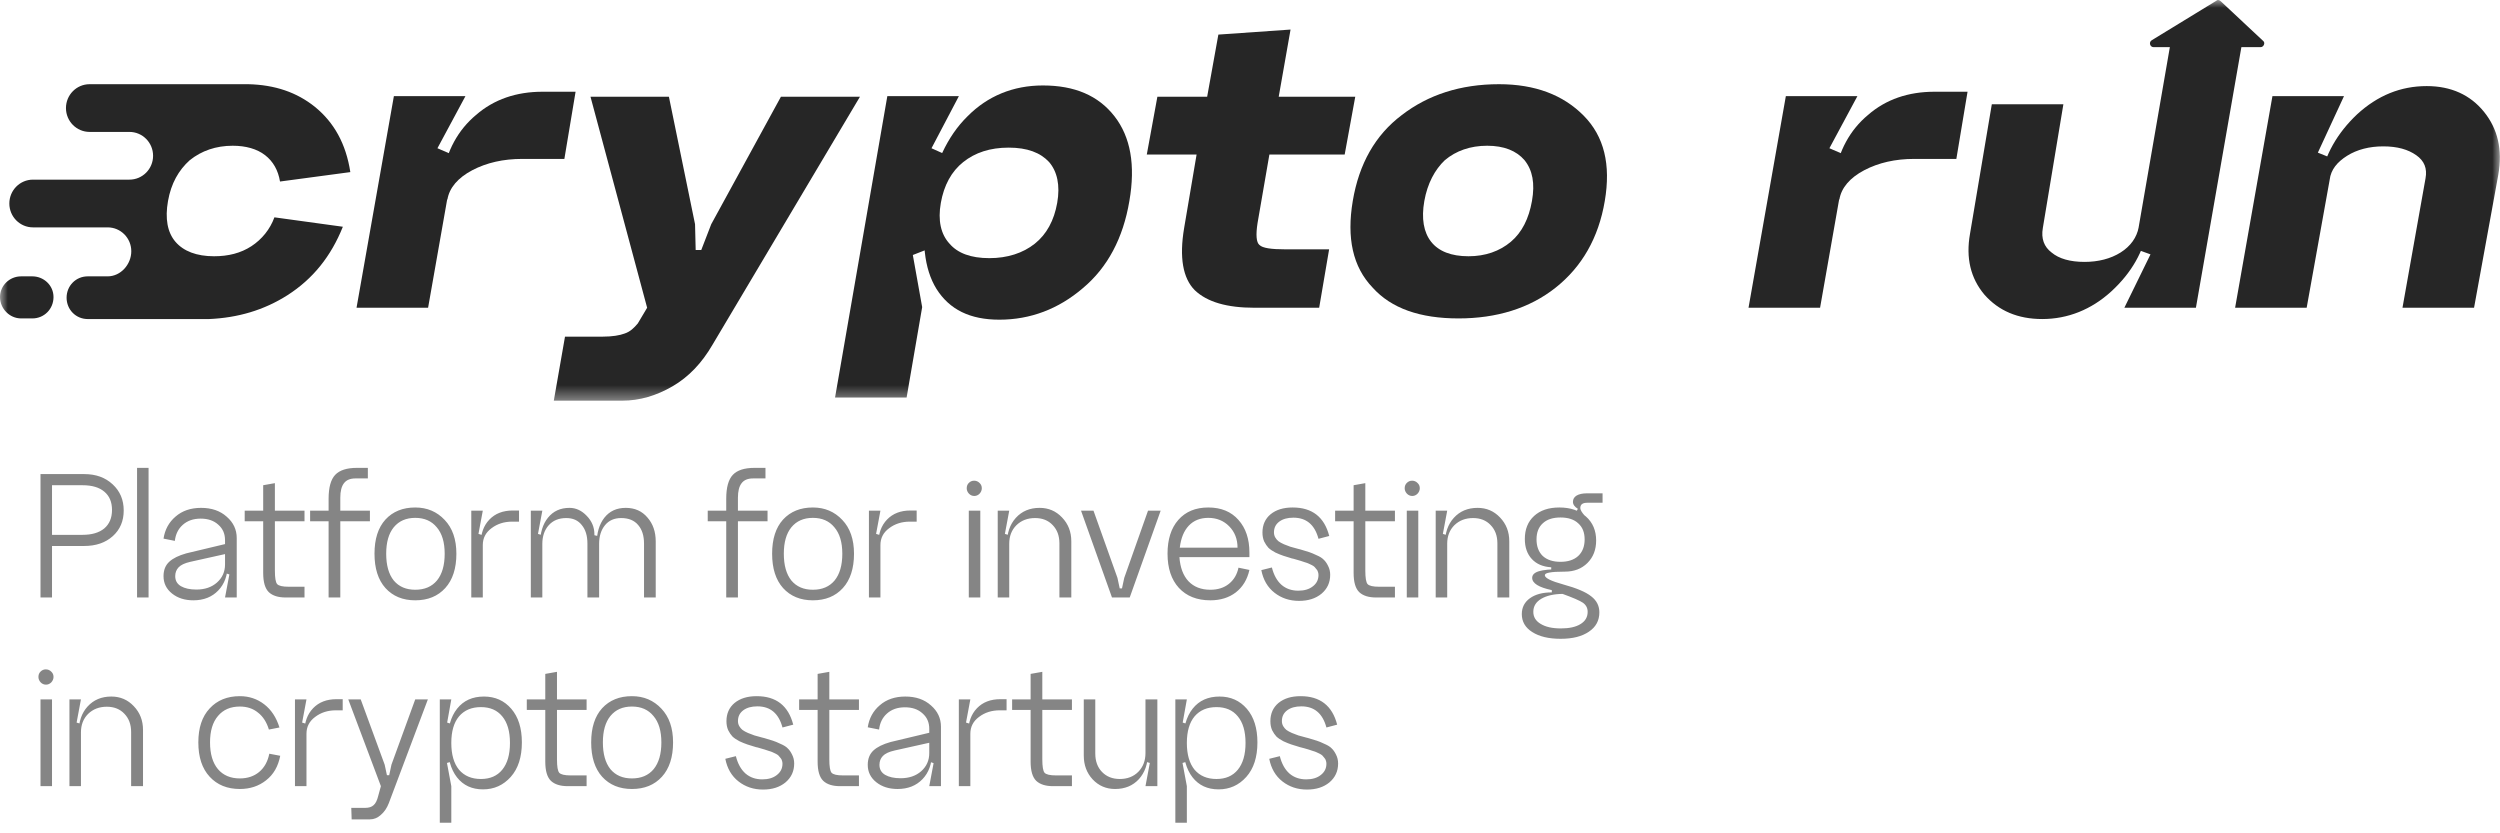 <?xml version="1.0" encoding="UTF-8"?> <svg xmlns="http://www.w3.org/2000/svg" width="159" height="53" viewBox="0 0 159 53" fill="none"> <g clip-path="url(#clip0_268_10)"> <mask id="mask0_268_10" style="mask-type:luminance" maskUnits="userSpaceOnUse" x="0" y="0" width="159" height="26"> <path d="M159 0H0V25.573H159V0Z" fill="white"></path> </mask> <g mask="url(#mask0_268_10)"> <path d="M2.058 17.576H1.346C0.594 17.576 0 18.175 0 18.894C0 19.613 0.594 20.252 1.346 20.252H2.058C2.81 20.252 3.403 19.652 3.403 18.894C3.403 18.135 2.77 17.576 2.058 17.576Z" fill="#262626"></path> <path d="M15.988 15.659C15.316 16.098 14.524 16.298 13.614 16.298C12.506 16.298 11.675 15.978 11.16 15.379C10.646 14.78 10.488 13.902 10.685 12.783C10.883 11.665 11.358 10.826 12.07 10.187C12.822 9.588 13.733 9.269 14.801 9.269C15.632 9.269 16.345 9.469 16.859 9.868C17.373 10.267 17.69 10.826 17.809 11.545L22.281 10.946C22.004 9.149 21.252 7.791 20.025 6.793C18.877 5.874 17.492 5.395 15.79 5.355C15.751 5.355 15.711 5.355 15.672 5.355H5.699C4.868 5.355 4.195 6.034 4.195 6.873C4.195 7.711 4.868 8.39 5.699 8.39H8.113H8.232C9.063 8.39 9.736 9.069 9.736 9.908C9.736 10.746 9.063 11.425 8.232 11.425H6.451H2.098C1.267 11.425 0.594 12.104 0.594 12.943C0.594 13.782 1.267 14.461 2.098 14.461H5.976H6.847C7.678 14.461 8.35 15.14 8.35 15.978C8.35 16.817 7.678 17.576 6.847 17.576H6.807H5.58C4.828 17.576 4.235 18.175 4.235 18.934C4.235 19.692 4.828 20.292 5.58 20.292H13.179C13.218 20.292 13.258 20.292 13.297 20.292C15.118 20.212 16.78 19.732 18.284 18.774C19.906 17.736 21.054 16.298 21.806 14.421L17.453 13.822C17.176 14.581 16.661 15.22 15.988 15.659Z" fill="#262626"></path> <path d="M25.051 6.114H29.602L27.821 9.428L28.929 9.908L27.227 19.572H22.676L25.051 6.114ZM33.203 10.107C32.016 10.107 30.947 10.347 30.037 10.826C29.127 11.305 28.573 11.944 28.454 12.703L28.138 11.226C28.415 9.588 29.127 8.27 30.275 7.312C31.422 6.313 32.847 5.834 34.509 5.834H36.607L35.894 10.107H33.203Z" fill="#262626"></path> <path d="M45.234 14.261L49.666 6.154H54.692L45.313 21.929C44.64 23.087 43.809 23.966 42.78 24.565C41.751 25.164 40.683 25.483 39.575 25.483H35.222L35.934 21.41H38.348C38.942 21.41 39.416 21.33 39.733 21.21C40.089 21.09 40.327 20.851 40.564 20.571L41.158 19.573L37.556 6.154H42.543L44.205 14.261L44.245 15.899H44.601L45.234 14.261Z" fill="#262626"></path> <path d="M56.434 6.114H60.985L59.243 9.429L60.312 9.908L59.283 15.739L58.056 16.218L58.65 19.533L57.66 25.284H53.109L56.434 6.114ZM61.539 7.392C62.805 6.114 64.428 5.435 66.328 5.435C68.346 5.435 69.85 6.074 70.879 7.392C71.907 8.71 72.224 10.507 71.828 12.784C71.433 15.14 70.443 17.017 68.86 18.335C67.317 19.653 65.536 20.332 63.557 20.332C61.697 20.332 60.391 19.693 59.56 18.375C58.769 17.097 58.571 15.26 58.967 12.863C59.402 10.507 60.233 8.67 61.539 7.392ZM62.924 16.418C64.072 16.418 65.061 16.098 65.813 15.499C66.565 14.9 67.04 14.022 67.238 12.903C67.436 11.785 67.238 10.906 66.723 10.307C66.169 9.708 65.338 9.389 64.151 9.389C62.964 9.389 62.014 9.708 61.262 10.307C60.51 10.906 60.035 11.785 59.837 12.903C59.639 14.022 59.837 14.9 60.391 15.499C60.906 16.098 61.737 16.418 62.924 16.418Z" fill="#262626"></path> <path d="M80.733 9.828L79.981 14.181C79.862 14.94 79.902 15.419 80.1 15.579C80.298 15.779 80.852 15.858 81.762 15.858H84.532L83.899 19.573H79.783C78.042 19.573 76.775 19.213 75.984 18.454C75.232 17.695 74.995 16.378 75.311 14.501L76.103 9.828H72.936L73.609 6.154H76.775L77.488 2.2L82.079 1.88L81.326 6.154H86.194L85.522 9.828H80.733Z" fill="#262626"></path> <path d="M86.036 12.783C86.431 10.427 87.461 8.59 89.162 7.312C90.824 6.034 92.882 5.355 95.336 5.355C97.631 5.355 99.412 6.034 100.718 7.352C102.024 8.67 102.459 10.467 102.064 12.783C101.668 15.14 100.599 16.977 98.937 18.295C97.275 19.613 95.178 20.252 92.763 20.252C90.31 20.252 88.49 19.613 87.302 18.295C86.036 16.977 85.64 15.14 86.036 12.783ZM90.587 12.783C90.389 13.902 90.547 14.78 91.022 15.379C91.497 15.978 92.289 16.298 93.397 16.298C94.465 16.298 95.375 15.978 96.088 15.379C96.8 14.78 97.235 13.902 97.433 12.783C97.631 11.665 97.473 10.826 96.959 10.187C96.444 9.588 95.653 9.269 94.584 9.269C93.515 9.269 92.605 9.588 91.893 10.187C91.26 10.787 90.785 11.665 90.587 12.783Z" fill="#262626"></path> <path d="M113.58 6.114H118.131L116.35 9.428L117.458 9.908L115.757 19.572H111.206L113.58 6.114ZM121.733 10.107C120.545 10.107 119.477 10.347 118.566 10.826C117.656 11.305 117.102 11.944 116.983 12.703L116.667 11.226C116.944 9.588 117.656 8.27 118.804 7.312C119.952 6.313 121.376 5.834 123.038 5.834H125.136L124.424 10.107H121.733Z" fill="#262626"></path> <path d="M129.924 14.501C129.806 15.18 130.004 15.699 130.479 16.058C130.953 16.457 131.666 16.657 132.576 16.657C133.447 16.657 134.238 16.457 134.871 16.058C135.505 15.659 135.9 15.1 136.019 14.461H136.613C136.336 15.978 135.584 17.336 134.278 18.534C133.011 19.692 131.508 20.291 129.885 20.291C128.341 20.291 127.115 19.772 126.204 18.734C125.334 17.696 125.017 16.418 125.294 14.86L126.679 6.633H131.231L129.924 14.501ZM139.66 19.573H135.109L136.771 16.178L135.782 15.819L138.196 1.88H142.747L139.66 19.573Z" fill="#262626"></path> <path d="M144.527 6.114H149.078L147.416 9.708L148.406 10.108L146.704 19.573H142.153L144.527 6.114ZM154.263 11.346C154.381 10.707 154.184 10.228 153.669 9.868C153.155 9.509 152.482 9.309 151.572 9.309C150.701 9.309 149.91 9.509 149.276 9.908C148.643 10.307 148.247 10.787 148.168 11.426H147.575C147.851 9.868 148.643 8.47 149.91 7.272C151.215 6.074 152.68 5.475 154.342 5.475C155.885 5.475 157.112 6.034 157.983 7.113C158.853 8.191 159.17 9.509 158.893 11.106L157.35 19.573H152.798L154.263 11.346Z" fill="#262626"></path> <path d="M140.966 0.044L136.85 2.56C136.652 2.679 136.731 2.999 136.969 2.999H143.775C143.973 2.999 144.092 2.719 143.934 2.6L141.243 0.083C141.164 0.004 141.045 -0.036 140.966 0.044Z" fill="#262626"></path> </g> <path opacity="0.6" d="M2.576 38V30.152H5.36C6.096 30.152 6.696 30.368 7.16 30.8C7.632 31.232 7.868 31.788 7.868 32.468C7.868 33.14 7.636 33.684 7.172 34.1C6.708 34.516 6.104 34.724 5.36 34.724H3.308V38H2.576ZM3.308 34.016H5.24C5.84 34.016 6.304 33.88 6.632 33.608C6.96 33.328 7.124 32.936 7.124 32.432C7.124 31.928 6.96 31.54 6.632 31.268C6.312 30.996 5.848 30.86 5.24 30.86H3.308V34.016ZM8.717 29.756H9.449V38H8.717V29.756ZM11.144 36.644C11.144 36.924 11.264 37.136 11.504 37.28C11.752 37.424 12.08 37.496 12.488 37.496C13.024 37.496 13.46 37.348 13.796 37.052C14.14 36.748 14.312 36.364 14.312 35.9H14.48C14.48 36.588 14.28 37.14 13.88 37.556C13.48 37.972 12.952 38.18 12.296 38.18C11.752 38.18 11.3 38.036 10.94 37.748C10.58 37.46 10.4 37.092 10.4 36.644C10.4 36.26 10.52 35.956 10.76 35.732C11 35.508 11.364 35.328 11.852 35.192L14.312 34.604V35.24L12.104 35.732C11.752 35.812 11.504 35.928 11.36 36.08C11.216 36.232 11.144 36.42 11.144 36.644ZM15.056 38H14.312L14.588 36.536L14.312 36.44V34.352C14.312 33.944 14.168 33.616 13.88 33.368C13.6 33.112 13.228 32.984 12.764 32.984C12.3 32.984 11.92 33.116 11.624 33.38C11.336 33.636 11.168 33.976 11.12 34.4L10.4 34.256C10.488 33.68 10.744 33.212 11.168 32.852C11.592 32.484 12.132 32.3 12.788 32.3C13.46 32.3 14.004 32.488 14.42 32.864C14.844 33.232 15.056 33.684 15.056 34.22V38ZM17.483 33.152V36.296C17.483 36.752 17.531 37.036 17.627 37.148C17.731 37.26 17.971 37.316 18.347 37.316H19.367V38H18.167C17.695 38 17.339 37.888 17.099 37.664C16.859 37.432 16.739 37.024 16.739 36.44V33.152H15.563V32.48H16.739V30.86L17.483 30.728V32.48H19.367V33.152H17.483ZM21.643 38H20.899V33.152H19.723V32.48H20.899V31.724C20.899 31.004 21.039 30.496 21.319 30.2C21.599 29.904 22.059 29.756 22.699 29.756H23.395V30.428H22.603C22.267 30.428 22.023 30.532 21.871 30.74C21.719 30.94 21.643 31.244 21.643 31.652V32.48H23.527V33.152H21.643V38ZM24.562 35.216C24.562 35.952 24.722 36.52 25.042 36.92C25.37 37.312 25.826 37.508 26.41 37.508C27.002 37.508 27.462 37.312 27.79 36.92C28.118 36.52 28.282 35.952 28.282 35.216C28.282 34.488 28.114 33.928 27.778 33.536C27.45 33.136 26.994 32.936 26.41 32.936C25.826 32.936 25.37 33.136 25.042 33.536C24.722 33.928 24.562 34.488 24.562 35.216ZM23.818 35.216C23.818 34.28 24.05 33.556 24.514 33.044C24.986 32.532 25.618 32.276 26.41 32.276C27.162 32.276 27.786 32.54 28.282 33.068C28.778 33.588 29.026 34.304 29.026 35.216C29.026 36.152 28.79 36.88 28.318 37.4C27.846 37.92 27.21 38.18 26.41 38.18C25.618 38.18 24.986 37.92 24.514 37.4C24.05 36.88 23.818 36.152 23.818 35.216ZM29.974 32.48H30.706L30.43 33.956L30.706 34.04V38H29.974V32.48ZM32.578 33.176C32.066 33.176 31.626 33.316 31.258 33.596C30.89 33.868 30.706 34.224 30.706 34.664L30.574 34.58C30.574 33.94 30.758 33.428 31.126 33.044C31.494 32.66 31.99 32.468 32.614 32.468H33.01V33.176H32.578ZM40.96 34.568C40.96 34.072 40.836 33.68 40.588 33.392C40.34 33.096 39.98 32.948 39.508 32.948C39.068 32.948 38.724 33.1 38.476 33.404C38.228 33.708 38.104 34.104 38.104 34.592H37.948C37.948 33.896 38.112 33.34 38.44 32.924C38.768 32.508 39.22 32.3 39.796 32.3C40.372 32.3 40.832 32.504 41.176 32.912C41.528 33.312 41.704 33.82 41.704 34.436V38H40.96V34.568ZM37.36 34.568C37.36 34.072 37.24 33.68 37 33.392C36.768 33.096 36.44 32.948 36.016 32.948C35.544 32.948 35.172 33.1 34.9 33.404C34.628 33.708 34.492 34.104 34.492 34.592H34.348C34.348 33.896 34.516 33.34 34.852 32.924C35.188 32.508 35.644 32.3 36.22 32.3C36.628 32.3 36.992 32.468 37.312 32.804C37.64 33.14 37.804 33.532 37.804 33.98V34.04L38.104 34.112V38H37.36V34.568ZM33.76 32.48H34.492L34.216 33.956L34.492 34.04V38H33.76V32.48ZM46.932 38H46.188V33.152H45.012V32.48H46.188V31.724C46.188 31.004 46.328 30.496 46.608 30.2C46.888 29.904 47.348 29.756 47.988 29.756H48.684V30.428H47.892C47.556 30.428 47.312 30.532 47.16 30.74C47.008 30.94 46.932 31.244 46.932 31.652V32.48H48.816V33.152H46.932V38ZM49.851 35.216C49.851 35.952 50.011 36.52 50.331 36.92C50.659 37.312 51.115 37.508 51.699 37.508C52.291 37.508 52.751 37.312 53.079 36.92C53.407 36.52 53.571 35.952 53.571 35.216C53.571 34.488 53.403 33.928 53.067 33.536C52.739 33.136 52.283 32.936 51.699 32.936C51.115 32.936 50.659 33.136 50.331 33.536C50.011 33.928 49.851 34.488 49.851 35.216ZM49.107 35.216C49.107 34.28 49.339 33.556 49.803 33.044C50.275 32.532 50.907 32.276 51.699 32.276C52.451 32.276 53.075 32.54 53.571 33.068C54.067 33.588 54.315 34.304 54.315 35.216C54.315 36.152 54.079 36.88 53.607 37.4C53.135 37.92 52.499 38.18 51.699 38.18C50.907 38.18 50.275 37.92 49.803 37.4C49.339 36.88 49.107 36.152 49.107 35.216ZM55.264 32.48H55.995L55.719 33.956L55.995 34.04V38H55.264V32.48ZM57.867 33.176C57.355 33.176 56.916 33.316 56.547 33.596C56.179 33.868 55.995 34.224 55.995 34.664L55.864 34.58C55.864 33.94 56.047 33.428 56.416 33.044C56.783 32.66 57.279 32.468 57.904 32.468H58.3V33.176H57.867ZM61.627 31.4C61.531 31.296 61.483 31.18 61.483 31.052C61.483 30.916 61.527 30.804 61.615 30.716C61.711 30.62 61.823 30.572 61.951 30.572C62.087 30.572 62.203 30.62 62.299 30.716C62.395 30.804 62.443 30.916 62.443 31.052C62.443 31.18 62.395 31.296 62.299 31.4C62.203 31.496 62.091 31.544 61.963 31.544C61.835 31.544 61.723 31.496 61.627 31.4ZM61.615 32.48H62.347V38H61.615V32.48ZM67.379 34.556C67.379 34.076 67.235 33.688 66.947 33.392C66.667 33.096 66.295 32.948 65.831 32.948C65.351 32.948 64.955 33.1 64.643 33.404C64.339 33.708 64.187 34.1 64.187 34.58H64.043C64.043 33.9 64.231 33.352 64.607 32.936C64.991 32.512 65.495 32.3 66.119 32.3C66.687 32.3 67.163 32.504 67.547 32.912C67.939 33.32 68.135 33.824 68.135 34.424V38H67.379V34.556ZM63.455 32.48H64.187L63.911 33.956L64.187 34.04V38H63.455V32.48ZM71.502 36.752L73.014 32.48H73.818L71.85 38H70.722L68.754 32.48H69.546L71.07 36.752L71.214 37.424H71.358L71.502 36.752ZM75.011 35.432C75.059 36.096 75.251 36.608 75.587 36.968C75.931 37.328 76.395 37.508 76.979 37.508C77.451 37.508 77.843 37.384 78.155 37.136C78.475 36.88 78.679 36.536 78.767 36.104L79.463 36.248C79.327 36.856 79.039 37.332 78.599 37.676C78.159 38.012 77.619 38.18 76.979 38.18C76.131 38.18 75.463 37.916 74.975 37.388C74.495 36.86 74.255 36.136 74.255 35.216C74.255 34.304 74.483 33.588 74.939 33.068C75.403 32.54 76.039 32.276 76.847 32.276C77.663 32.276 78.303 32.54 78.767 33.068C79.231 33.588 79.463 34.28 79.463 35.144V35.432H75.011ZM75.035 34.832H78.707C78.707 34.288 78.531 33.836 78.179 33.476C77.827 33.116 77.383 32.936 76.847 32.936C76.335 32.936 75.923 33.1 75.611 33.428C75.299 33.756 75.107 34.224 75.035 34.832ZM84.6 36.56C84.6 37.048 84.416 37.448 84.048 37.76C83.68 38.064 83.204 38.216 82.62 38.216C82.02 38.216 81.5 38.044 81.06 37.7C80.62 37.356 80.34 36.876 80.22 36.26L80.892 36.092C81.012 36.572 81.216 36.94 81.504 37.196C81.792 37.444 82.148 37.568 82.572 37.568C82.956 37.568 83.264 37.476 83.496 37.292C83.736 37.108 83.856 36.868 83.856 36.572C83.856 36.5 83.844 36.432 83.82 36.368C83.804 36.304 83.772 36.248 83.724 36.2C83.684 36.144 83.644 36.096 83.604 36.056C83.564 36.016 83.504 35.976 83.424 35.936C83.344 35.896 83.276 35.864 83.22 35.84C83.172 35.816 83.092 35.788 82.98 35.756C82.868 35.716 82.784 35.688 82.728 35.672C82.672 35.656 82.576 35.628 82.44 35.588C82.312 35.548 82.22 35.524 82.164 35.516C81.948 35.452 81.768 35.396 81.624 35.348C81.48 35.3 81.312 35.232 81.12 35.144C80.936 35.048 80.788 34.948 80.676 34.844C80.572 34.732 80.48 34.596 80.4 34.436C80.328 34.268 80.292 34.08 80.292 33.872C80.292 33.384 80.464 32.996 80.808 32.708C81.16 32.42 81.628 32.276 82.212 32.276C83.452 32.276 84.228 32.88 84.54 34.088L83.856 34.268C83.616 33.372 83.084 32.924 82.26 32.924C81.884 32.924 81.584 33.008 81.36 33.176C81.136 33.344 81.024 33.572 81.024 33.86C81.024 33.98 81.052 34.088 81.108 34.184C81.164 34.28 81.232 34.36 81.312 34.424C81.4 34.488 81.516 34.552 81.66 34.616C81.812 34.68 81.948 34.732 82.068 34.772C82.188 34.804 82.348 34.848 82.548 34.904C82.58 34.912 82.628 34.924 82.692 34.94C82.932 35.012 83.116 35.068 83.244 35.108C83.372 35.148 83.536 35.216 83.736 35.312C83.944 35.4 84.096 35.496 84.192 35.6C84.296 35.696 84.388 35.828 84.468 35.996C84.556 36.164 84.6 36.352 84.6 36.56ZM86.834 33.152V36.296C86.834 36.752 86.882 37.036 86.978 37.148C87.082 37.26 87.322 37.316 87.698 37.316H88.718V38H87.518C87.046 38 86.69 37.888 86.45 37.664C86.21 37.432 86.09 37.024 86.09 36.44V33.152H84.914V32.48H86.09V30.86L86.834 30.728V32.48H88.718V33.152H86.834ZM89.483 31.4C89.386 31.296 89.338 31.18 89.338 31.052C89.338 30.916 89.382 30.804 89.471 30.716C89.567 30.62 89.678 30.572 89.806 30.572C89.942 30.572 90.058 30.62 90.154 30.716C90.251 30.804 90.299 30.916 90.299 31.052C90.299 31.18 90.251 31.296 90.154 31.4C90.058 31.496 89.947 31.544 89.819 31.544C89.691 31.544 89.579 31.496 89.483 31.4ZM89.471 32.48H90.203V38H89.471V32.48ZM95.234 34.556C95.234 34.076 95.09 33.688 94.802 33.392C94.522 33.096 94.15 32.948 93.686 32.948C93.206 32.948 92.81 33.1 92.498 33.404C92.194 33.708 92.042 34.1 92.042 34.58H91.898C91.898 33.9 92.086 33.352 92.462 32.936C92.846 32.512 93.35 32.3 93.974 32.3C94.542 32.3 95.018 32.504 95.402 32.912C95.794 33.32 95.99 33.824 95.99 34.424V38H95.234V34.556ZM91.31 32.48H92.042L91.766 33.956L92.042 34.04V38H91.31V32.48ZM96.979 34.28C96.979 33.664 97.175 33.176 97.567 32.816C97.959 32.456 98.495 32.276 99.175 32.276C99.879 32.276 100.443 32.468 100.867 32.852C101.299 33.236 101.515 33.744 101.515 34.376C101.515 34.96 101.331 35.436 100.963 35.804C100.595 36.172 100.115 36.356 99.523 36.356C99.467 36.348 99.179 36.324 98.659 36.284V36.08C98.131 36.048 97.719 35.872 97.423 35.552C97.127 35.232 96.979 34.808 96.979 34.28ZM97.723 34.304C97.723 34.752 97.855 35.104 98.119 35.36C98.391 35.608 98.767 35.732 99.247 35.732C99.727 35.732 100.103 35.608 100.375 35.36C100.647 35.104 100.783 34.752 100.783 34.304C100.783 33.864 100.647 33.524 100.375 33.284C100.111 33.036 99.735 32.912 99.247 32.912C98.759 32.912 98.383 33.036 98.119 33.284C97.855 33.524 97.723 33.864 97.723 34.304ZM100.939 31.976C100.651 31.976 100.507 32.088 100.507 32.312C100.507 32.424 100.599 32.584 100.783 32.792L100.219 32.612L100.351 32.36C100.143 32.232 100.039 32.084 100.039 31.916C100.039 31.748 100.115 31.616 100.267 31.52C100.427 31.424 100.647 31.376 100.927 31.376H101.923V31.976H100.939ZM96.787 39.056C96.787 38.632 96.959 38.296 97.303 38.048C97.647 37.8 98.111 37.676 98.695 37.676V37.532C97.863 37.356 97.447 37.096 97.447 36.752C97.447 36.56 97.587 36.42 97.867 36.332C98.155 36.244 98.615 36.2 99.247 36.2L99.523 36.356C99.059 36.356 98.731 36.376 98.539 36.416C98.347 36.448 98.251 36.504 98.251 36.584C98.251 36.76 98.643 36.956 99.427 37.172C100.275 37.404 100.867 37.656 101.203 37.928C101.547 38.192 101.719 38.532 101.719 38.948C101.719 39.468 101.499 39.876 101.059 40.172C100.619 40.476 100.019 40.628 99.259 40.628C98.499 40.628 97.895 40.484 97.447 40.196C97.007 39.916 96.787 39.536 96.787 39.056ZM97.519 38.912C97.519 39.24 97.675 39.496 97.987 39.68C98.299 39.872 98.727 39.968 99.271 39.968C99.807 39.968 100.223 39.876 100.519 39.692C100.823 39.508 100.975 39.248 100.975 38.912C100.975 38.672 100.875 38.48 100.675 38.336C100.475 38.2 100.043 38.012 99.379 37.772C98.811 37.78 98.359 37.884 98.023 38.084C97.687 38.284 97.519 38.56 97.519 38.912ZM2.588 43.4C2.492 43.296 2.444 43.18 2.444 43.052C2.444 42.916 2.488 42.804 2.576 42.716C2.672 42.62 2.784 42.572 2.912 42.572C3.048 42.572 3.164 42.62 3.26 42.716C3.356 42.804 3.404 42.916 3.404 43.052C3.404 43.18 3.356 43.296 3.26 43.4C3.164 43.496 3.052 43.544 2.924 43.544C2.796 43.544 2.684 43.496 2.588 43.4ZM2.576 44.48H3.308V50H2.576V44.48ZM8.34 46.556C8.34 46.076 8.196 45.688 7.908 45.392C7.628 45.096 7.256 44.948 6.792 44.948C6.312 44.948 5.916 45.1 5.604 45.404C5.3 45.708 5.148 46.1 5.148 46.58H5.004C5.004 45.9 5.192 45.352 5.568 44.936C5.952 44.512 6.456 44.3 7.08 44.3C7.648 44.3 8.124 44.504 8.508 44.912C8.9 45.32 9.096 45.824 9.096 46.424V50H8.34V46.556ZM4.416 44.48H5.148L4.872 45.956L5.148 46.04V50H4.416V44.48ZM17.774 46.268L17.102 46.4C16.959 45.928 16.727 45.568 16.407 45.32C16.095 45.064 15.71 44.936 15.255 44.936C14.662 44.936 14.198 45.136 13.863 45.536C13.527 45.928 13.358 46.488 13.358 47.216C13.358 47.952 13.527 48.52 13.863 48.92C14.198 49.312 14.662 49.508 15.255 49.508C15.742 49.508 16.151 49.372 16.479 49.1C16.814 48.82 17.03 48.432 17.127 47.936L17.823 48.068C17.695 48.74 17.395 49.26 16.922 49.628C16.459 49.996 15.902 50.18 15.255 50.18C14.454 50.18 13.815 49.92 13.335 49.4C12.854 48.88 12.614 48.152 12.614 47.216C12.614 46.288 12.854 45.568 13.335 45.056C13.815 44.536 14.454 44.276 15.255 44.276C15.838 44.276 16.355 44.448 16.802 44.792C17.25 45.136 17.575 45.628 17.774 46.268ZM18.76 44.48H19.492L19.216 45.956L19.492 46.04V50H18.76V44.48ZM21.364 45.176C20.852 45.176 20.412 45.316 20.044 45.596C19.676 45.868 19.492 46.224 19.492 46.664L19.36 46.58C19.36 45.94 19.544 45.428 19.912 45.044C20.28 44.66 20.776 44.468 21.4 44.468H21.796V45.176H21.364ZM24.897 48.632L26.409 44.48H27.213L24.729 51.08C24.609 51.392 24.441 51.64 24.225 51.824C24.017 52.016 23.785 52.112 23.529 52.112H22.365L22.341 51.38H23.229C23.461 51.38 23.637 51.324 23.757 51.212C23.885 51.108 23.985 50.908 24.057 50.612L24.225 50L22.149 44.48H22.941L24.465 48.632L24.609 49.304H24.753L24.897 48.632ZM29.195 48.956C28.866 48.556 28.703 47.988 28.703 47.252C28.703 46.516 28.866 45.952 29.195 45.56C29.53 45.168 29.994 44.972 30.587 44.972C31.171 44.972 31.622 45.168 31.942 45.56C32.27 45.952 32.434 46.516 32.434 47.252C32.434 47.988 32.27 48.556 31.942 48.956C31.622 49.348 31.171 49.544 30.587 49.544C29.994 49.544 29.53 49.348 29.195 48.956ZM28.462 47.252C28.462 48.196 28.663 48.924 29.062 49.436C29.462 49.948 30.015 50.204 30.718 50.204C31.422 50.204 32.011 49.94 32.483 49.412C32.955 48.884 33.191 48.152 33.191 47.216C33.191 46.312 32.967 45.6 32.519 45.08C32.071 44.56 31.491 44.3 30.779 44.3C30.05 44.3 29.483 44.556 29.075 45.068C28.666 45.58 28.462 46.308 28.462 47.252ZM27.971 52.328H28.703V50L28.427 48.524L28.703 48.44V46.04L28.439 45.956L28.703 44.48H27.971V52.328ZM35.424 45.152V48.296C35.424 48.752 35.472 49.036 35.568 49.148C35.672 49.26 35.912 49.316 36.288 49.316H37.308V50H36.108C35.636 50 35.28 49.888 35.04 49.664C34.8 49.432 34.68 49.024 34.68 48.44V45.152H33.504V44.48H34.68V42.86L35.424 42.728V44.48H37.308V45.152H35.424ZM38.343 47.216C38.343 47.952 38.503 48.52 38.823 48.92C39.151 49.312 39.607 49.508 40.191 49.508C40.783 49.508 41.243 49.312 41.571 48.92C41.899 48.52 42.063 47.952 42.063 47.216C42.063 46.488 41.895 45.928 41.559 45.536C41.231 45.136 40.775 44.936 40.191 44.936C39.607 44.936 39.151 45.136 38.823 45.536C38.503 45.928 38.343 46.488 38.343 47.216ZM37.599 47.216C37.599 46.28 37.831 45.556 38.295 45.044C38.767 44.532 39.399 44.276 40.191 44.276C40.943 44.276 41.567 44.54 42.063 45.068C42.559 45.588 42.807 46.304 42.807 47.216C42.807 48.152 42.571 48.88 42.099 49.4C41.627 49.92 40.991 50.18 40.191 50.18C39.399 50.18 38.767 49.92 38.295 49.4C37.831 48.88 37.599 48.152 37.599 47.216ZM50.51 48.56C50.51 49.048 50.326 49.448 49.958 49.76C49.59 50.064 49.114 50.216 48.53 50.216C47.93 50.216 47.41 50.044 46.97 49.7C46.53 49.356 46.25 48.876 46.13 48.26L46.802 48.092C46.922 48.572 47.126 48.94 47.414 49.196C47.702 49.444 48.058 49.568 48.482 49.568C48.866 49.568 49.174 49.476 49.406 49.292C49.646 49.108 49.766 48.868 49.766 48.572C49.766 48.5 49.754 48.432 49.73 48.368C49.714 48.304 49.682 48.248 49.634 48.2C49.594 48.144 49.554 48.096 49.514 48.056C49.474 48.016 49.414 47.976 49.334 47.936C49.254 47.896 49.186 47.864 49.13 47.84C49.082 47.816 49.002 47.788 48.89 47.756C48.778 47.716 48.694 47.688 48.638 47.672C48.582 47.656 48.486 47.628 48.35 47.588C48.222 47.548 48.13 47.524 48.074 47.516C47.858 47.452 47.678 47.396 47.534 47.348C47.39 47.3 47.222 47.232 47.03 47.144C46.846 47.048 46.698 46.948 46.586 46.844C46.482 46.732 46.39 46.596 46.31 46.436C46.238 46.268 46.202 46.08 46.202 45.872C46.202 45.384 46.374 44.996 46.718 44.708C47.07 44.42 47.538 44.276 48.122 44.276C49.362 44.276 50.138 44.88 50.45 46.088L49.766 46.268C49.526 45.372 48.994 44.924 48.17 44.924C47.794 44.924 47.494 45.008 47.27 45.176C47.046 45.344 46.934 45.572 46.934 45.86C46.934 45.98 46.962 46.088 47.018 46.184C47.074 46.28 47.142 46.36 47.222 46.424C47.31 46.488 47.426 46.552 47.57 46.616C47.722 46.68 47.858 46.732 47.978 46.772C48.098 46.804 48.258 46.848 48.458 46.904C48.49 46.912 48.538 46.924 48.602 46.94C48.842 47.012 49.026 47.068 49.154 47.108C49.282 47.148 49.446 47.216 49.646 47.312C49.854 47.4 50.006 47.496 50.102 47.6C50.206 47.696 50.298 47.828 50.378 47.996C50.466 48.164 50.51 48.352 50.51 48.56ZM52.745 45.152V48.296C52.745 48.752 52.792 49.036 52.889 49.148C52.992 49.26 53.233 49.316 53.608 49.316H54.629V50H53.428C52.956 50 52.6 49.888 52.361 49.664C52.12 49.432 52.001 49.024 52.001 48.44V45.152H50.825V44.48H52.001V42.86L52.745 42.728V44.48H54.629V45.152H52.745ZM55.933 48.644C55.933 48.924 56.053 49.136 56.293 49.28C56.541 49.424 56.869 49.496 57.277 49.496C57.813 49.496 58.249 49.348 58.585 49.052C58.929 48.748 59.101 48.364 59.101 47.9H59.269C59.269 48.588 59.069 49.14 58.669 49.556C58.269 49.972 57.741 50.18 57.085 50.18C56.541 50.18 56.089 50.036 55.729 49.748C55.369 49.46 55.189 49.092 55.189 48.644C55.189 48.26 55.309 47.956 55.549 47.732C55.789 47.508 56.153 47.328 56.641 47.192L59.101 46.604V47.24L56.893 47.732C56.541 47.812 56.293 47.928 56.149 48.08C56.005 48.232 55.933 48.42 55.933 48.644ZM59.845 50H59.101L59.377 48.536L59.101 48.44V46.352C59.101 45.944 58.957 45.616 58.669 45.368C58.389 45.112 58.017 44.984 57.553 44.984C57.089 44.984 56.709 45.116 56.413 45.38C56.125 45.636 55.957 45.976 55.909 46.4L55.189 46.256C55.277 45.68 55.533 45.212 55.957 44.852C56.381 44.484 56.921 44.3 57.577 44.3C58.249 44.3 58.793 44.488 59.209 44.864C59.633 45.232 59.845 45.684 59.845 46.22V50ZM60.982 44.48H61.714L61.438 45.956L61.714 46.04V50H60.982V44.48ZM63.586 45.176C63.074 45.176 62.634 45.316 62.266 45.596C61.898 45.868 61.714 46.224 61.714 46.664L61.582 46.58C61.582 45.94 61.766 45.428 62.134 45.044C62.502 44.66 62.998 44.468 63.622 44.468H64.018V45.176H63.586ZM66.291 45.152V48.296C66.291 48.752 66.339 49.036 66.435 49.148C66.539 49.26 66.779 49.316 67.155 49.316H68.175V50H66.975C66.503 50 66.147 49.888 65.907 49.664C65.667 49.432 65.547 49.024 65.547 48.44V45.152H64.371V44.48H65.547V42.86L66.291 42.728V44.48H68.175V45.152H66.291ZM69.66 47.924C69.66 48.412 69.804 48.804 70.092 49.1C70.38 49.396 70.756 49.544 71.22 49.544C71.7 49.544 72.092 49.392 72.396 49.088C72.7 48.776 72.852 48.38 72.852 47.9H73.008C73.008 48.58 72.816 49.132 72.432 49.556C72.048 49.972 71.544 50.18 70.92 50.18C70.352 50.18 69.876 49.976 69.492 49.568C69.116 49.16 68.928 48.656 68.928 48.056V44.48H69.66V47.924ZM73.608 50H72.852L73.128 48.524L72.852 48.44V44.48H73.608V50ZM75.976 48.956C75.648 48.556 75.484 47.988 75.484 47.252C75.484 46.516 75.648 45.952 75.976 45.56C76.312 45.168 76.776 44.972 77.368 44.972C77.952 44.972 78.404 45.168 78.724 45.56C79.052 45.952 79.216 46.516 79.216 47.252C79.216 47.988 79.052 48.556 78.724 48.956C78.404 49.348 77.952 49.544 77.368 49.544C76.776 49.544 76.312 49.348 75.976 48.956ZM75.244 47.252C75.244 48.196 75.444 48.924 75.844 49.436C76.244 49.948 76.796 50.204 77.5 50.204C78.204 50.204 78.792 49.94 79.264 49.412C79.736 48.884 79.972 48.152 79.972 47.216C79.972 46.312 79.748 45.6 79.3 45.08C78.852 44.56 78.272 44.3 77.56 44.3C76.832 44.3 76.264 44.556 75.856 45.068C75.448 45.58 75.244 46.308 75.244 47.252ZM74.752 52.328H75.484V50L75.208 48.524L75.484 48.44V46.04L75.22 45.956L75.484 44.48H74.752V52.328ZM85.104 48.56C85.104 49.048 84.92 49.448 84.552 49.76C84.184 50.064 83.708 50.216 83.124 50.216C82.524 50.216 82.004 50.044 81.564 49.7C81.124 49.356 80.844 48.876 80.724 48.26L81.396 48.092C81.516 48.572 81.72 48.94 82.008 49.196C82.296 49.444 82.652 49.568 83.076 49.568C83.46 49.568 83.768 49.476 84 49.292C84.24 49.108 84.36 48.868 84.36 48.572C84.36 48.5 84.348 48.432 84.324 48.368C84.308 48.304 84.276 48.248 84.228 48.2C84.188 48.144 84.148 48.096 84.108 48.056C84.068 48.016 84.008 47.976 83.928 47.936C83.848 47.896 83.78 47.864 83.724 47.84C83.676 47.816 83.596 47.788 83.484 47.756C83.372 47.716 83.288 47.688 83.232 47.672C83.176 47.656 83.08 47.628 82.944 47.588C82.816 47.548 82.724 47.524 82.668 47.516C82.452 47.452 82.272 47.396 82.128 47.348C81.984 47.3 81.816 47.232 81.624 47.144C81.44 47.048 81.292 46.948 81.18 46.844C81.076 46.732 80.984 46.596 80.904 46.436C80.832 46.268 80.796 46.08 80.796 45.872C80.796 45.384 80.968 44.996 81.312 44.708C81.664 44.42 82.132 44.276 82.716 44.276C83.956 44.276 84.732 44.88 85.044 46.088L84.36 46.268C84.12 45.372 83.588 44.924 82.764 44.924C82.388 44.924 82.088 45.008 81.864 45.176C81.64 45.344 81.528 45.572 81.528 45.86C81.528 45.98 81.556 46.088 81.612 46.184C81.668 46.28 81.736 46.36 81.816 46.424C81.904 46.488 82.02 46.552 82.164 46.616C82.316 46.68 82.452 46.732 82.572 46.772C82.692 46.804 82.852 46.848 83.052 46.904C83.084 46.912 83.132 46.924 83.196 46.94C83.436 47.012 83.62 47.068 83.748 47.108C83.876 47.148 84.04 47.216 84.24 47.312C84.448 47.4 84.6 47.496 84.696 47.6C84.8 47.696 84.892 47.828 84.972 47.996C85.06 48.164 85.104 48.352 85.104 48.56Z" fill="#343434"></path> </g> <defs> <clipPath id="clip0_268_10"> <rect width="159" height="53" fill="white"></rect> </clipPath> </defs> </svg> 